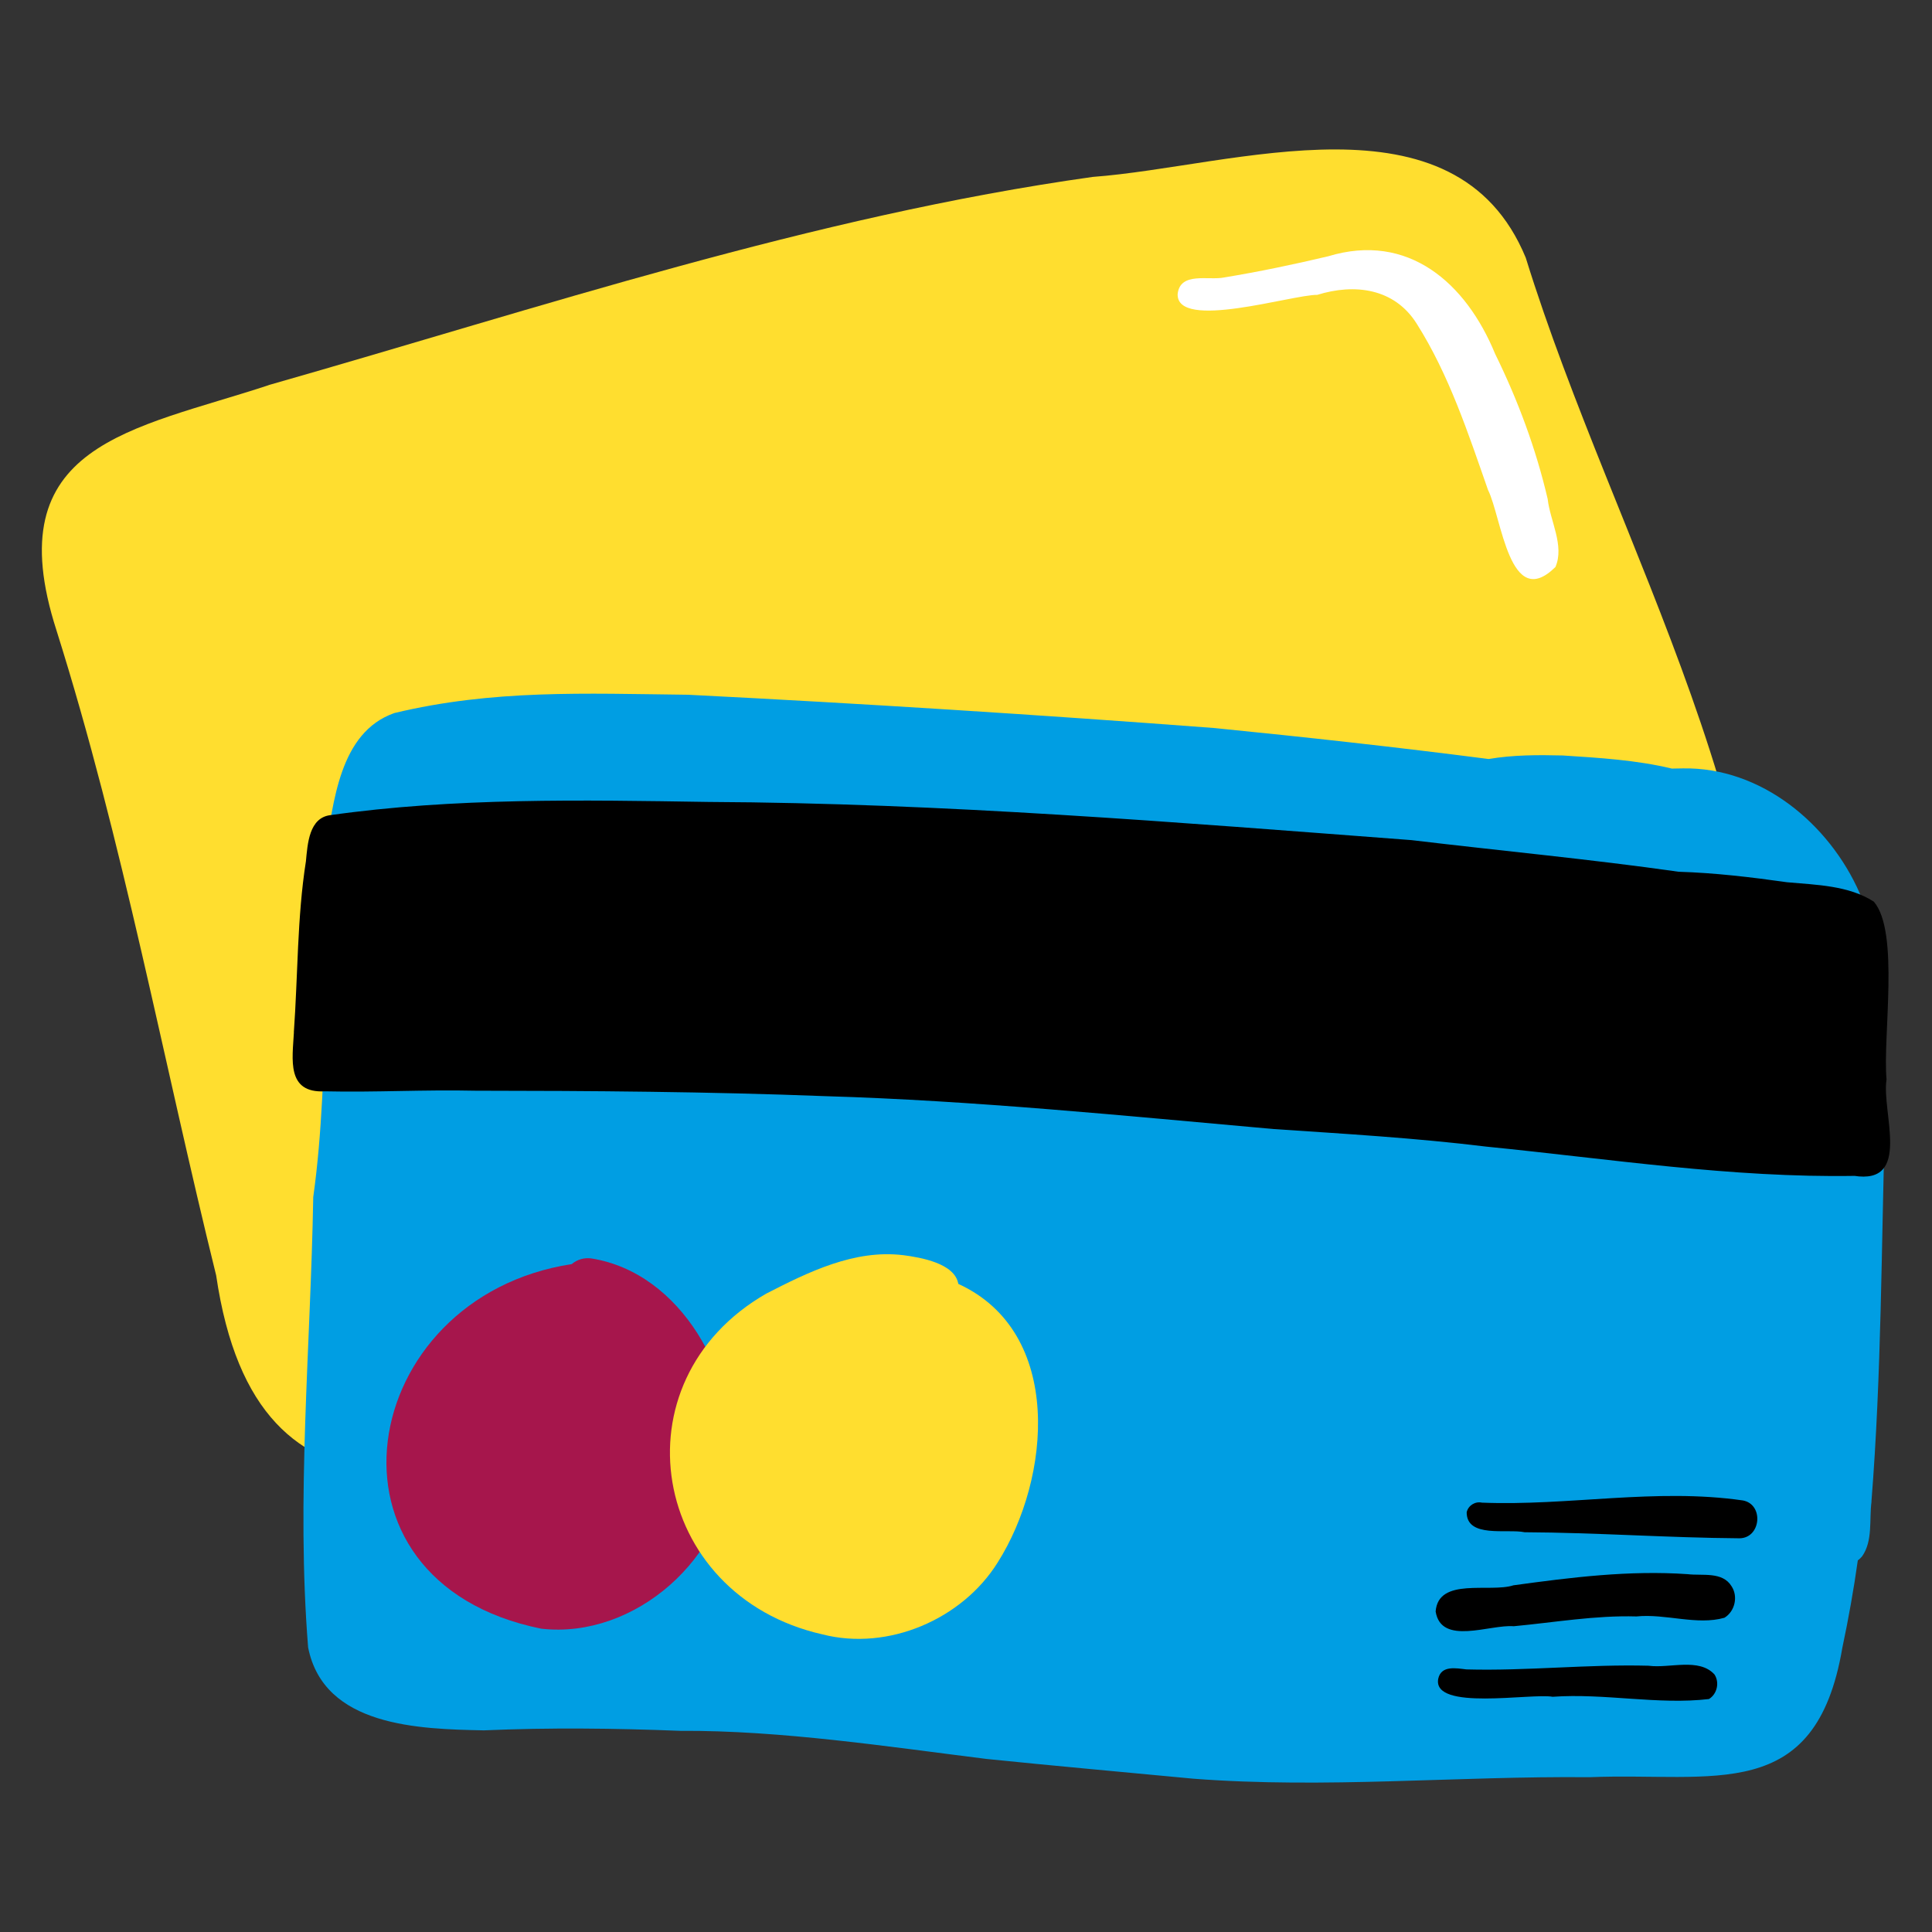 <?xml version="1.0" encoding="UTF-8"?>
<svg id="Layer_1" xmlns="http://www.w3.org/2000/svg" version="1.1" viewBox="0 0 600 600">
  <rect x="0" y="0" width="600" height="600" fill="#333333" stroke="none"/>
  <!-- Generator: Adobe Illustrator 29.2.1, SVG Export Plug-In . SVG Version: 2.1.0 Build 116)  -->
  <defs>
    <style>
      .st0 {
        fill: #a6164c;
      }

      .st1 {
        fill: #fff;
      }

      .st2 {
        fill: #009ee3;
      }

      .st3 {
        fill: #ffde2f;
      }
    </style>
  </defs>
  <path class="st3" d="M339.37,54.94c-87.24,12.25-171.3,40.53-255.55,64.54l.07-.02-.62.18.25-.05c-42.27,13.94-84.66,18.15-65.99,76.15,20.74,65.77,33.08,133.49,49.6,200.35,12.74,86.65,78.16,60.65,140.74,48.3,95.28-22.68,190.77-38.19,286.14-61.71,17.78-6.52,47.67-3.99,52.87-25.75,11.63-97.04-45.05-186.55-73.05-276.9-21.87-52.95-90.61-28.34-134.46-25.09h0Z"/>
  <path class="st1" d="M412.49,79.59c-10.7,2.54-21.47,4.79-32.32,6.58-4.83.99-13.67-1.86-14.44,5.14-.37,11.47,35.61.17,43.36.26,11.6-3.6,23.95-2.07,30.88,8.95,10.05,15.89,15.97,33.97,22.14,51.62,4.26,8.47,6.68,38.06,20.95,23.94,2.85-6.65-1.66-14.28-2.42-21.13-3.63-15.58-9.25-30.69-16.31-45.04-9.04-22.01-26.96-37.87-51.84-30.32h0Z"/>
  <path class="st2" d="M581.19,466.34c3.16-39.68,3.06-79.57,4.24-119.35-.32-23.24.98-47.62-7.87-69.57-9.43-21.55-30.64-39.21-54.93-38.79-1.14.01-2.28.04-3.42.06-11.04-2.66-22.57-3.34-33.87-4.07-7.65-.19-15.49-.19-23.03,1.1-28.42-3.67-57.1-6.83-85.28-9.63-54.51-4.12-108.88-7.59-163.38-10.33-32.19-.37-60.49-1.68-91.2,5.69-17.16,6.04-18.86,27.99-21.49,43.34-.75,15.38.75,30.68.32,46.08-.8,20.32-1.17,40.72-4,60.92-.79,46.28-5.32,93.46-1.59,139.83,4.87,24.61,34.39,25.36,54.59,25.76,20.31-.89,40.8-.65,60.95.15,31.22-.19,64.73,4.94,95.15,8.73,20.27,2.08,43.31,4.15,64.2,6.13,41.04,3.15,81.98-.86,123.03-.46,38.52-1.59,70.26,8.7,78.55-40.21,1.91-8.99,3.52-18.03,4.8-27.12.49-.36.94-.78,1.34-1.27,3.38-4.78,2.18-11.41,2.91-16.97Z"/>
  <path class="st0" d="M183.66,390.82c-2.17-.31-4.43.32-6.1,1.76-66.87,10.23-82.35,98.49-9.44,113.23,29.12,3.28,57.7-22.26,59.01-51.58,1.83-26.93-15.4-58.94-43.47-63.41h0Z"/>
  <path class="st3" d="M280.42,389.8c-15.07-1.82-29.36,5.22-42.41,11.92-47.57,27.28-36.06,93.76,17.41,105.85,20.37,5.23,43.4-4.65,54.43-22.35,16.48-26.03,20.65-71.44-12.24-86.5-1.09-6.36-11.51-8.19-17.18-8.93h0Z"/>
  <g>
    <path d="M438.37,260.91c-72.4-5.48-145.55-11.52-218.45-11.86-39.12-.61-78.92-1.36-117.63,4.14.11,0,.36-.04.47-.06-6.81.71-7.23,8.95-7.76,14.41v-.03c-2.74,17.44-2.48,35.54-3.75,53.18l.03-.14c-.46,8.44-2.4,19,9.62,18.37,15.78.36,30.65-.55,46.73-.19,36.15.03,72.46.29,108.64,1.69,46.04,1.36,93.17,6.11,139.32,10.22,22.13,1.49,44,2.76,66.06,5.46,38.36,3.81,75.98,9.72,114.42,9.08l-.41-.04c18.21,2.98,8.61-19.67,10.22-29.91-1.21-13.32,4.1-45.87-3.94-55.2h.02c-7.8-5.03-17.73-5.21-26.97-6.04-11.2-1.58-22.36-2.91-33.67-3.26-27.49-3.91-55.3-6.51-82.97-9.82h0Z"/>
    <path d="M541.22,465.97c-27.01-3.9-54.15,1.77-81,.69-2.1-.47-4.26.89-4.73,2.99-.02,8.12,12.57,5.06,18,6.2,22.26.11,44.46,1.72,66.72,1.88,6.71-.05,7.65-10.58,1.02-11.76h0Z"/>
    <path d="M524.08,488.87c-18.14-1.26-36.13,1-54.06,3.46-7.36,2.39-23.33-2.63-24.17,8.13,1.71,10.72,16.91,3.95,24.26,4.58,12.68-1.19,25.33-3.41,38.11-3.04,9.02-.93,18.76,2.85,27.32.41,3.26-1.98,4.31-6.62,2.2-9.8-2.84-4.63-9.05-3.18-13.66-3.74h0Z"/>
    <path d="M512.09,517.31c-18.91-.51-37.81,1.66-56.7,1.14-3.19-.37-7.81-1.32-8.73,2.89-1.95,10.11,28.92,4.4,35.52,5.61,16.1-1.16,32.81,2.56,48.55.7,2.54-1.54,3.35-5.16,1.71-7.64-4.81-5.25-13.91-1.85-20.35-2.69h0Z"/>
  </g>
</svg>